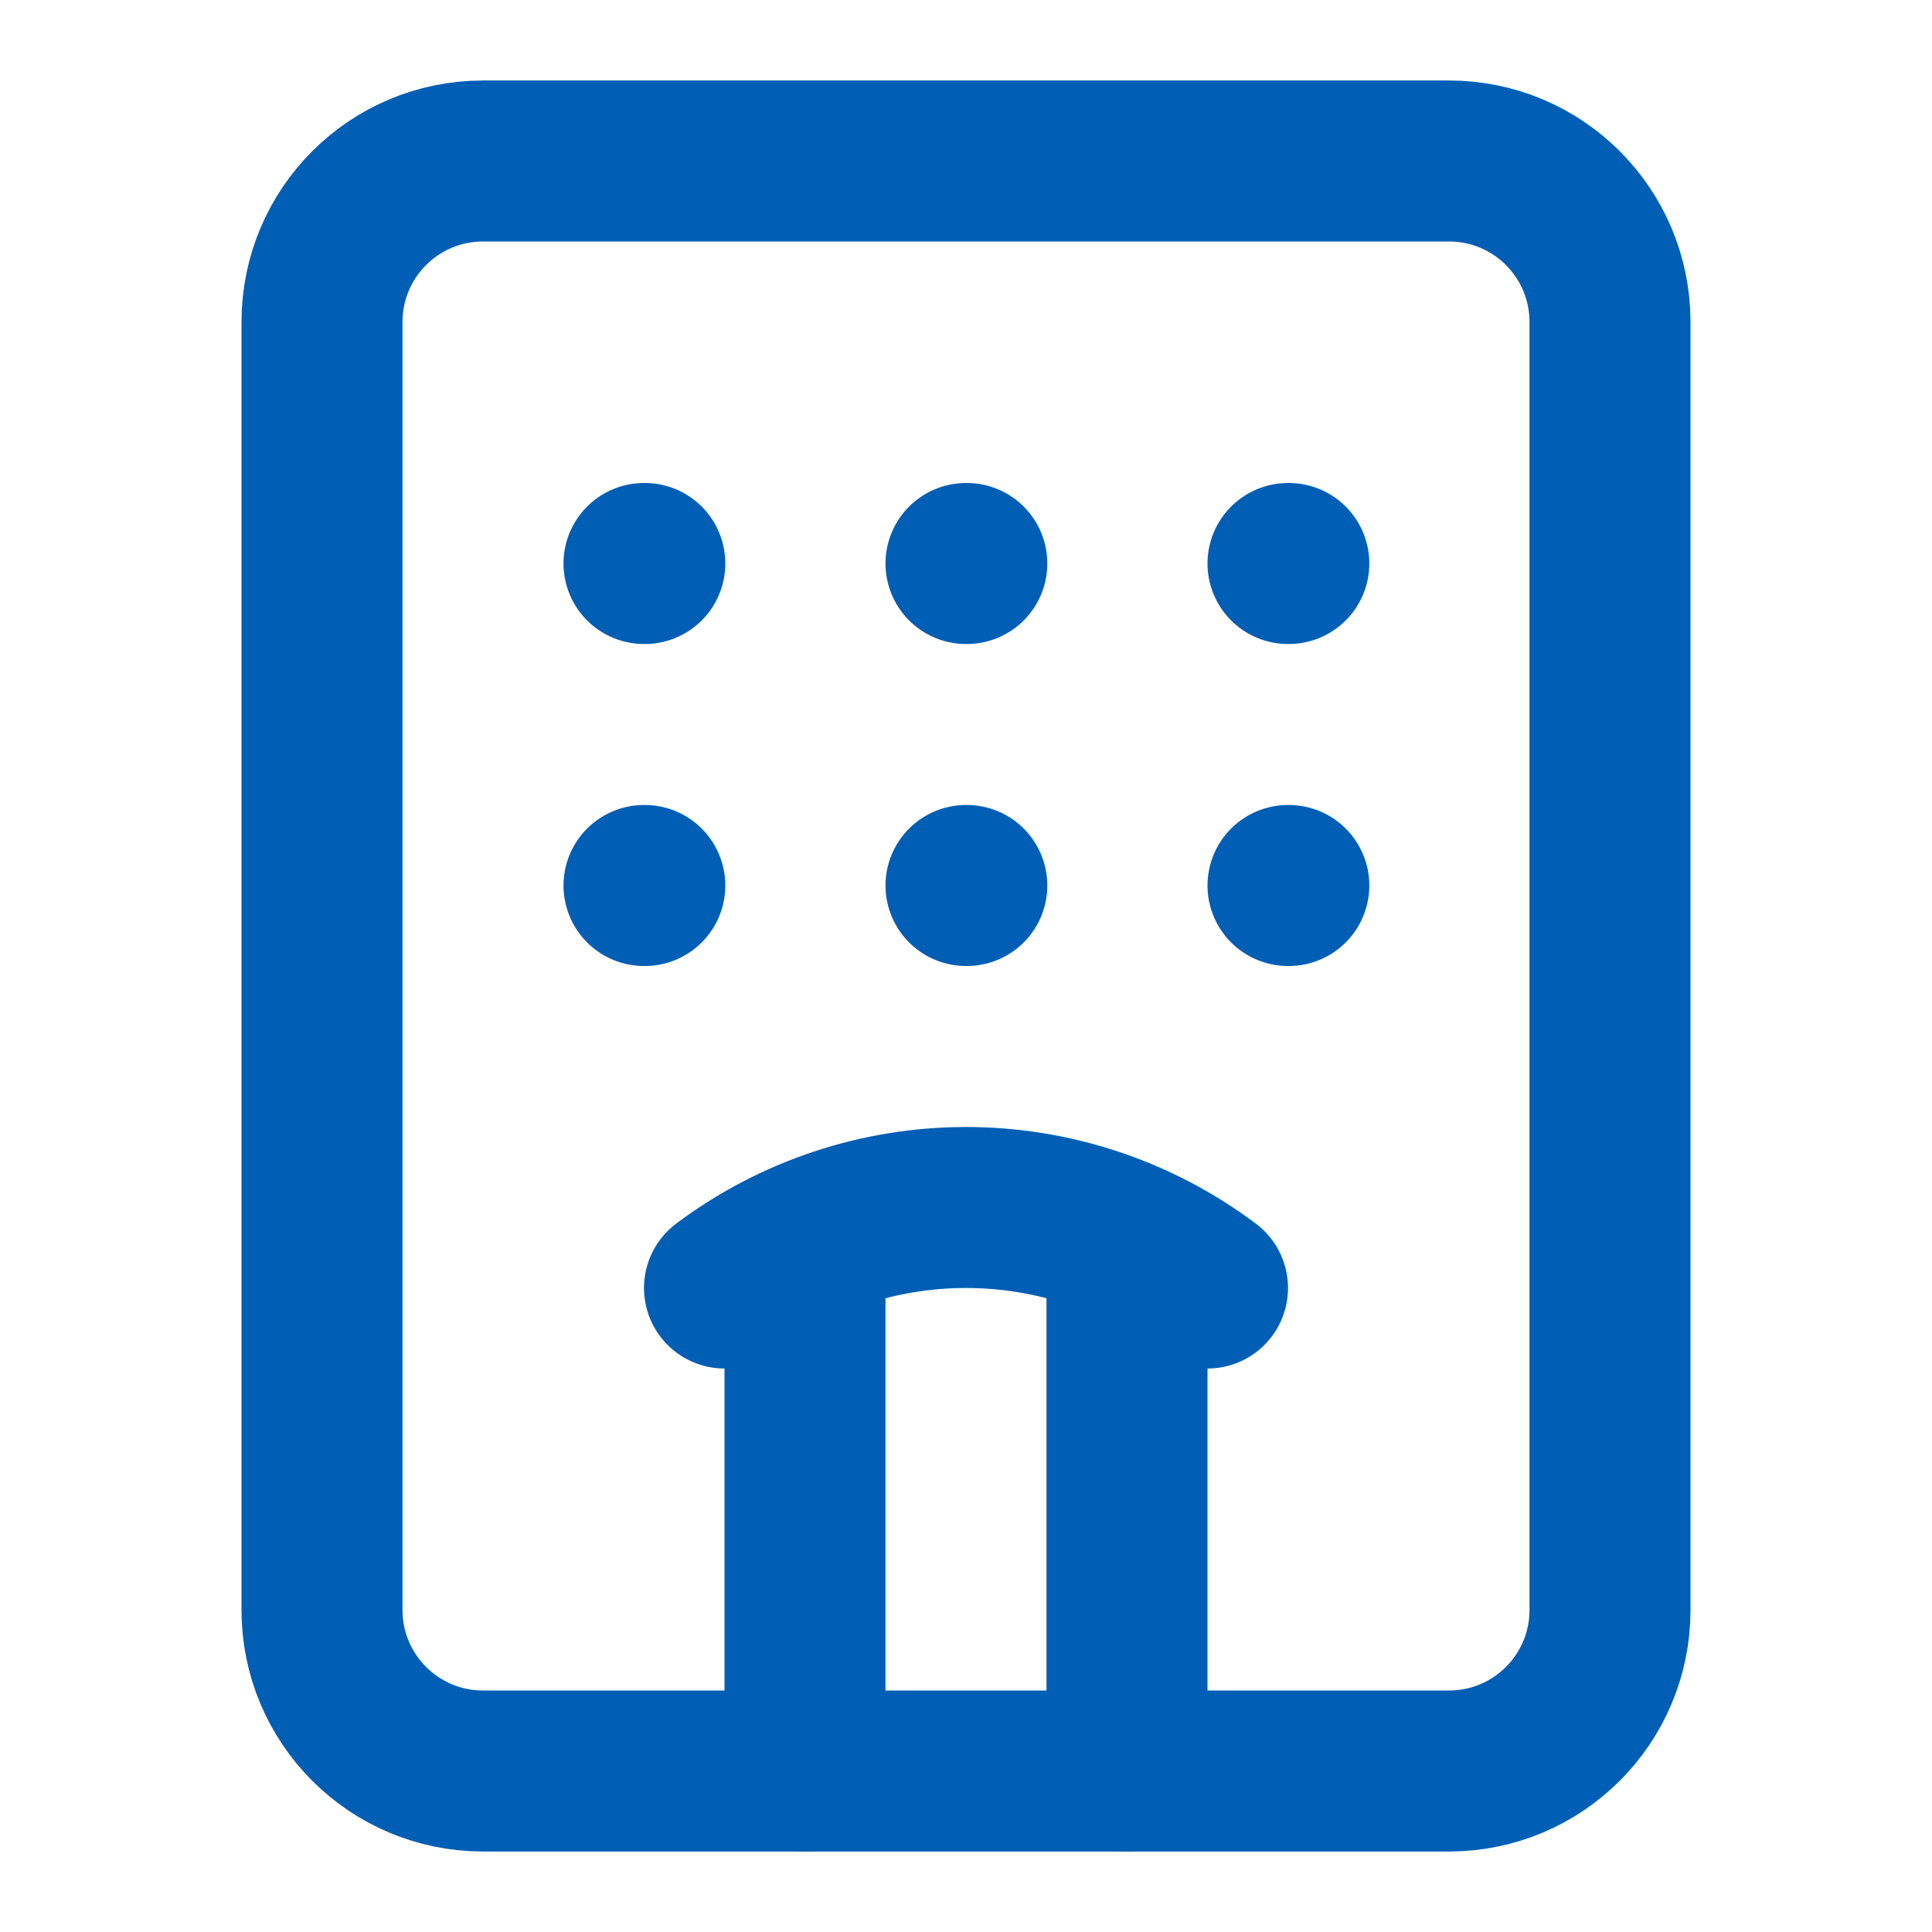 <?xml version="1.0" encoding="UTF-8"?> <svg xmlns="http://www.w3.org/2000/svg" width="24" height="24" viewBox="0 0 24 24" fill="none"><path d="M10 22V15.43" stroke="#005EB5" stroke-width="2" stroke-linecap="round" stroke-linejoin="round"></path><path d="M12 11H12.01" stroke="#005EB5" stroke-width="2" stroke-linecap="round" stroke-linejoin="round"></path><path d="M12 7H12.01" stroke="#005EB5" stroke-width="2" stroke-linecap="round" stroke-linejoin="round"></path><path d="M14 15.43V22" stroke="#005EB5" stroke-width="2" stroke-linecap="round" stroke-linejoin="round"></path><path d="M15 16C14.134 15.351 13.082 15 12 15C10.918 15 9.865 15.351 9 16" stroke="#005EB5" stroke-width="2" stroke-linecap="round" stroke-linejoin="round"></path><path d="M16 11H16.01" stroke="#005EB5" stroke-width="2" stroke-linecap="round" stroke-linejoin="round"></path><path d="M16 7H16.01" stroke="#005EB5" stroke-width="2" stroke-linecap="round" stroke-linejoin="round"></path><path d="M8 11H8.01" stroke="#005EB5" stroke-width="2" stroke-linecap="round" stroke-linejoin="round"></path><path d="M8 7H8.01" stroke="#005EB5" stroke-width="2" stroke-linecap="round" stroke-linejoin="round"></path><path d="M18 2H6C4.895 2 4 2.895 4 4V20C4 21.105 4.895 22 6 22H18C19.105 22 20 21.105 20 20V4C20 2.895 19.105 2 18 2Z" stroke="#005EB5" stroke-width="2" stroke-linecap="round" stroke-linejoin="round"></path></svg> 